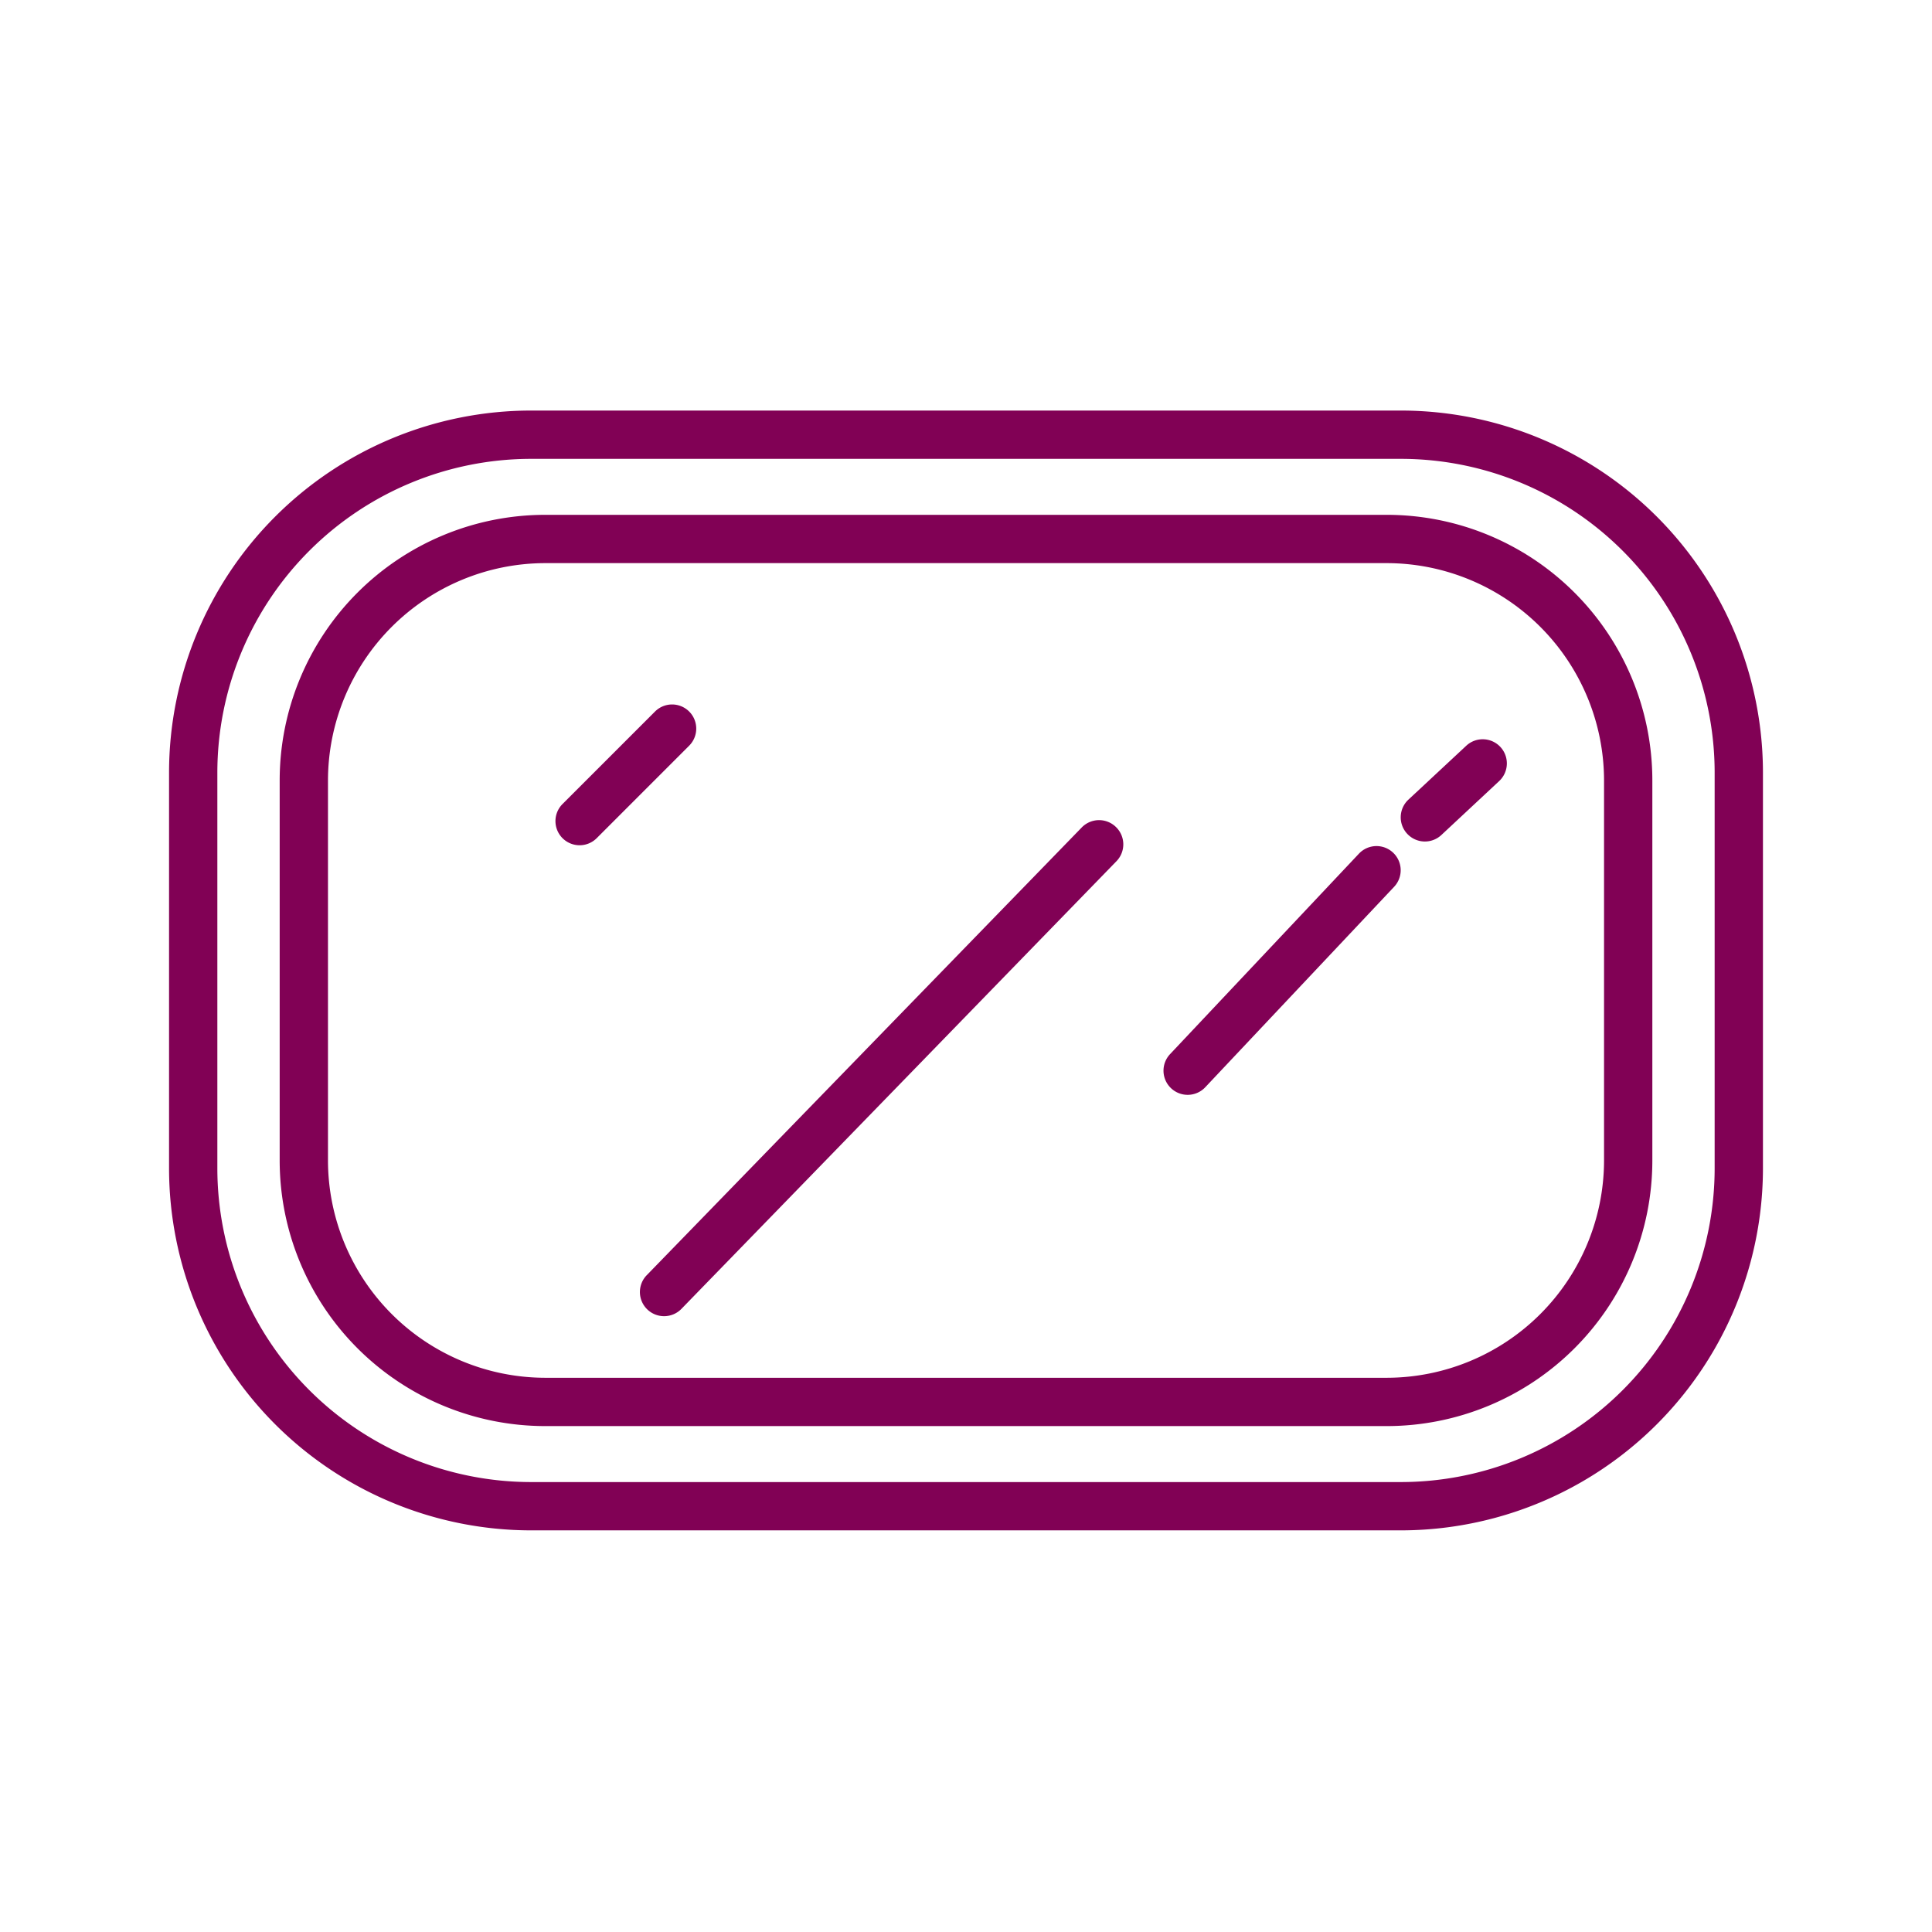 <svg xmlns="http://www.w3.org/2000/svg" xmlns:xlink="http://www.w3.org/1999/xlink" width="80" height="80" viewBox="0 0 80 80">
  <rect x="0" y="0" width="80" height="80" fill="#808080" stroke="none"/>
  <defs>
    <clipPath id="clip-Rear_View_Mirrors_1">
      <rect width="80" height="80"/>
    </clipPath>
  </defs>
  <g id="Rear_View_Mirrors_1" data-name="Rear View Mirrors – 1" clip-path="url(#clip-Rear_View_Mirrors_1)">
    <rect width="80" height="80" fill="#fff"/>
    <g id="Group_292" data-name="Group 292" transform="translate(0 2)">
      <g id="Group_290" data-name="Group 290" transform="translate(7.916 15.916)">
        <g id="Group_291" data-name="Group 291" transform="translate(0.084 0.084)">
          <path id="Rectangle_7652" data-name="Rectangle 7652" d="M14-1H50A15,15,0,0,1,65,14V30.369a15,15,0,0,1-15,15H14a15,15,0,0,1-15-15V14A15,15,0,0,1,14-1ZM50,43.369a13,13,0,0,0,13-13V14A13,13,0,0,0,50,1H14A13,13,0,0,0,1,14V30.369a13,13,0,0,0,13,13Z" fill="#810155"/>
          <path id="Rectangle_7653" data-name="Rectangle 7653" d="M10-1H44.839a11,11,0,0,1,11,11V25.733a11,11,0,0,1-11,11H10a11,11,0,0,1-11-11V10A11,11,0,0,1,10-1ZM44.839,34.733a9.01,9.01,0,0,0,9-9V10a9.01,9.01,0,0,0-9-9H10a9.01,9.01,0,0,0-9,9V25.733a9.01,9.01,0,0,0,9,9Z" transform="translate(4.581 4.318)" fill="#810155"/>
          <path id="Line_128" data-name="Line 128" d="M0,4.83a1,1,0,0,1-.707-.293,1,1,0,0,1,0-1.414l3.83-3.83a1,1,0,0,1,1.414,0,1,1,0,0,1,0,1.414L.707,4.538A1,1,0,0,1,0,4.83Z" transform="translate(16 12.17)" fill="#810155"/>
          <path id="Line_129" data-name="Line 129" d="M0,3.234a1,1,0,0,1-.731-.318A1,1,0,0,1-.682,1.5L1.712-.731a1,1,0,0,1,1.413.049A1,1,0,0,1,3.076.731L.682,2.965A1,1,0,0,1,0,3.234Z" transform="translate(51.002 13.611)" fill="#810155"/>
          <path id="Line_131" data-name="Line 131" d="M0,19.537a1,1,0,0,1-.7-.283,1,1,0,0,1-.02-1.414L17.293-.7a1,1,0,0,1,1.414-.02A1,1,0,0,1,18.728.7L.717,19.234A1,1,0,0,1,0,19.537Z" transform="translate(19.5 16.963)" fill="#810155"/>
          <path id="Line_134" data-name="Line 134" d="M0,9.3a1,1,0,0,1-.686-.272A1,1,0,0,1-.728,7.613l7.82-8.3A1,1,0,0,1,8.506-.728,1,1,0,0,1,8.548.686l-7.82,8.3A1,1,0,0,1,0,9.3Z" transform="translate(41.179 18.035)" fill="#810155"/>
        </g>
      </g>
    </g>
  </g>
</svg>
